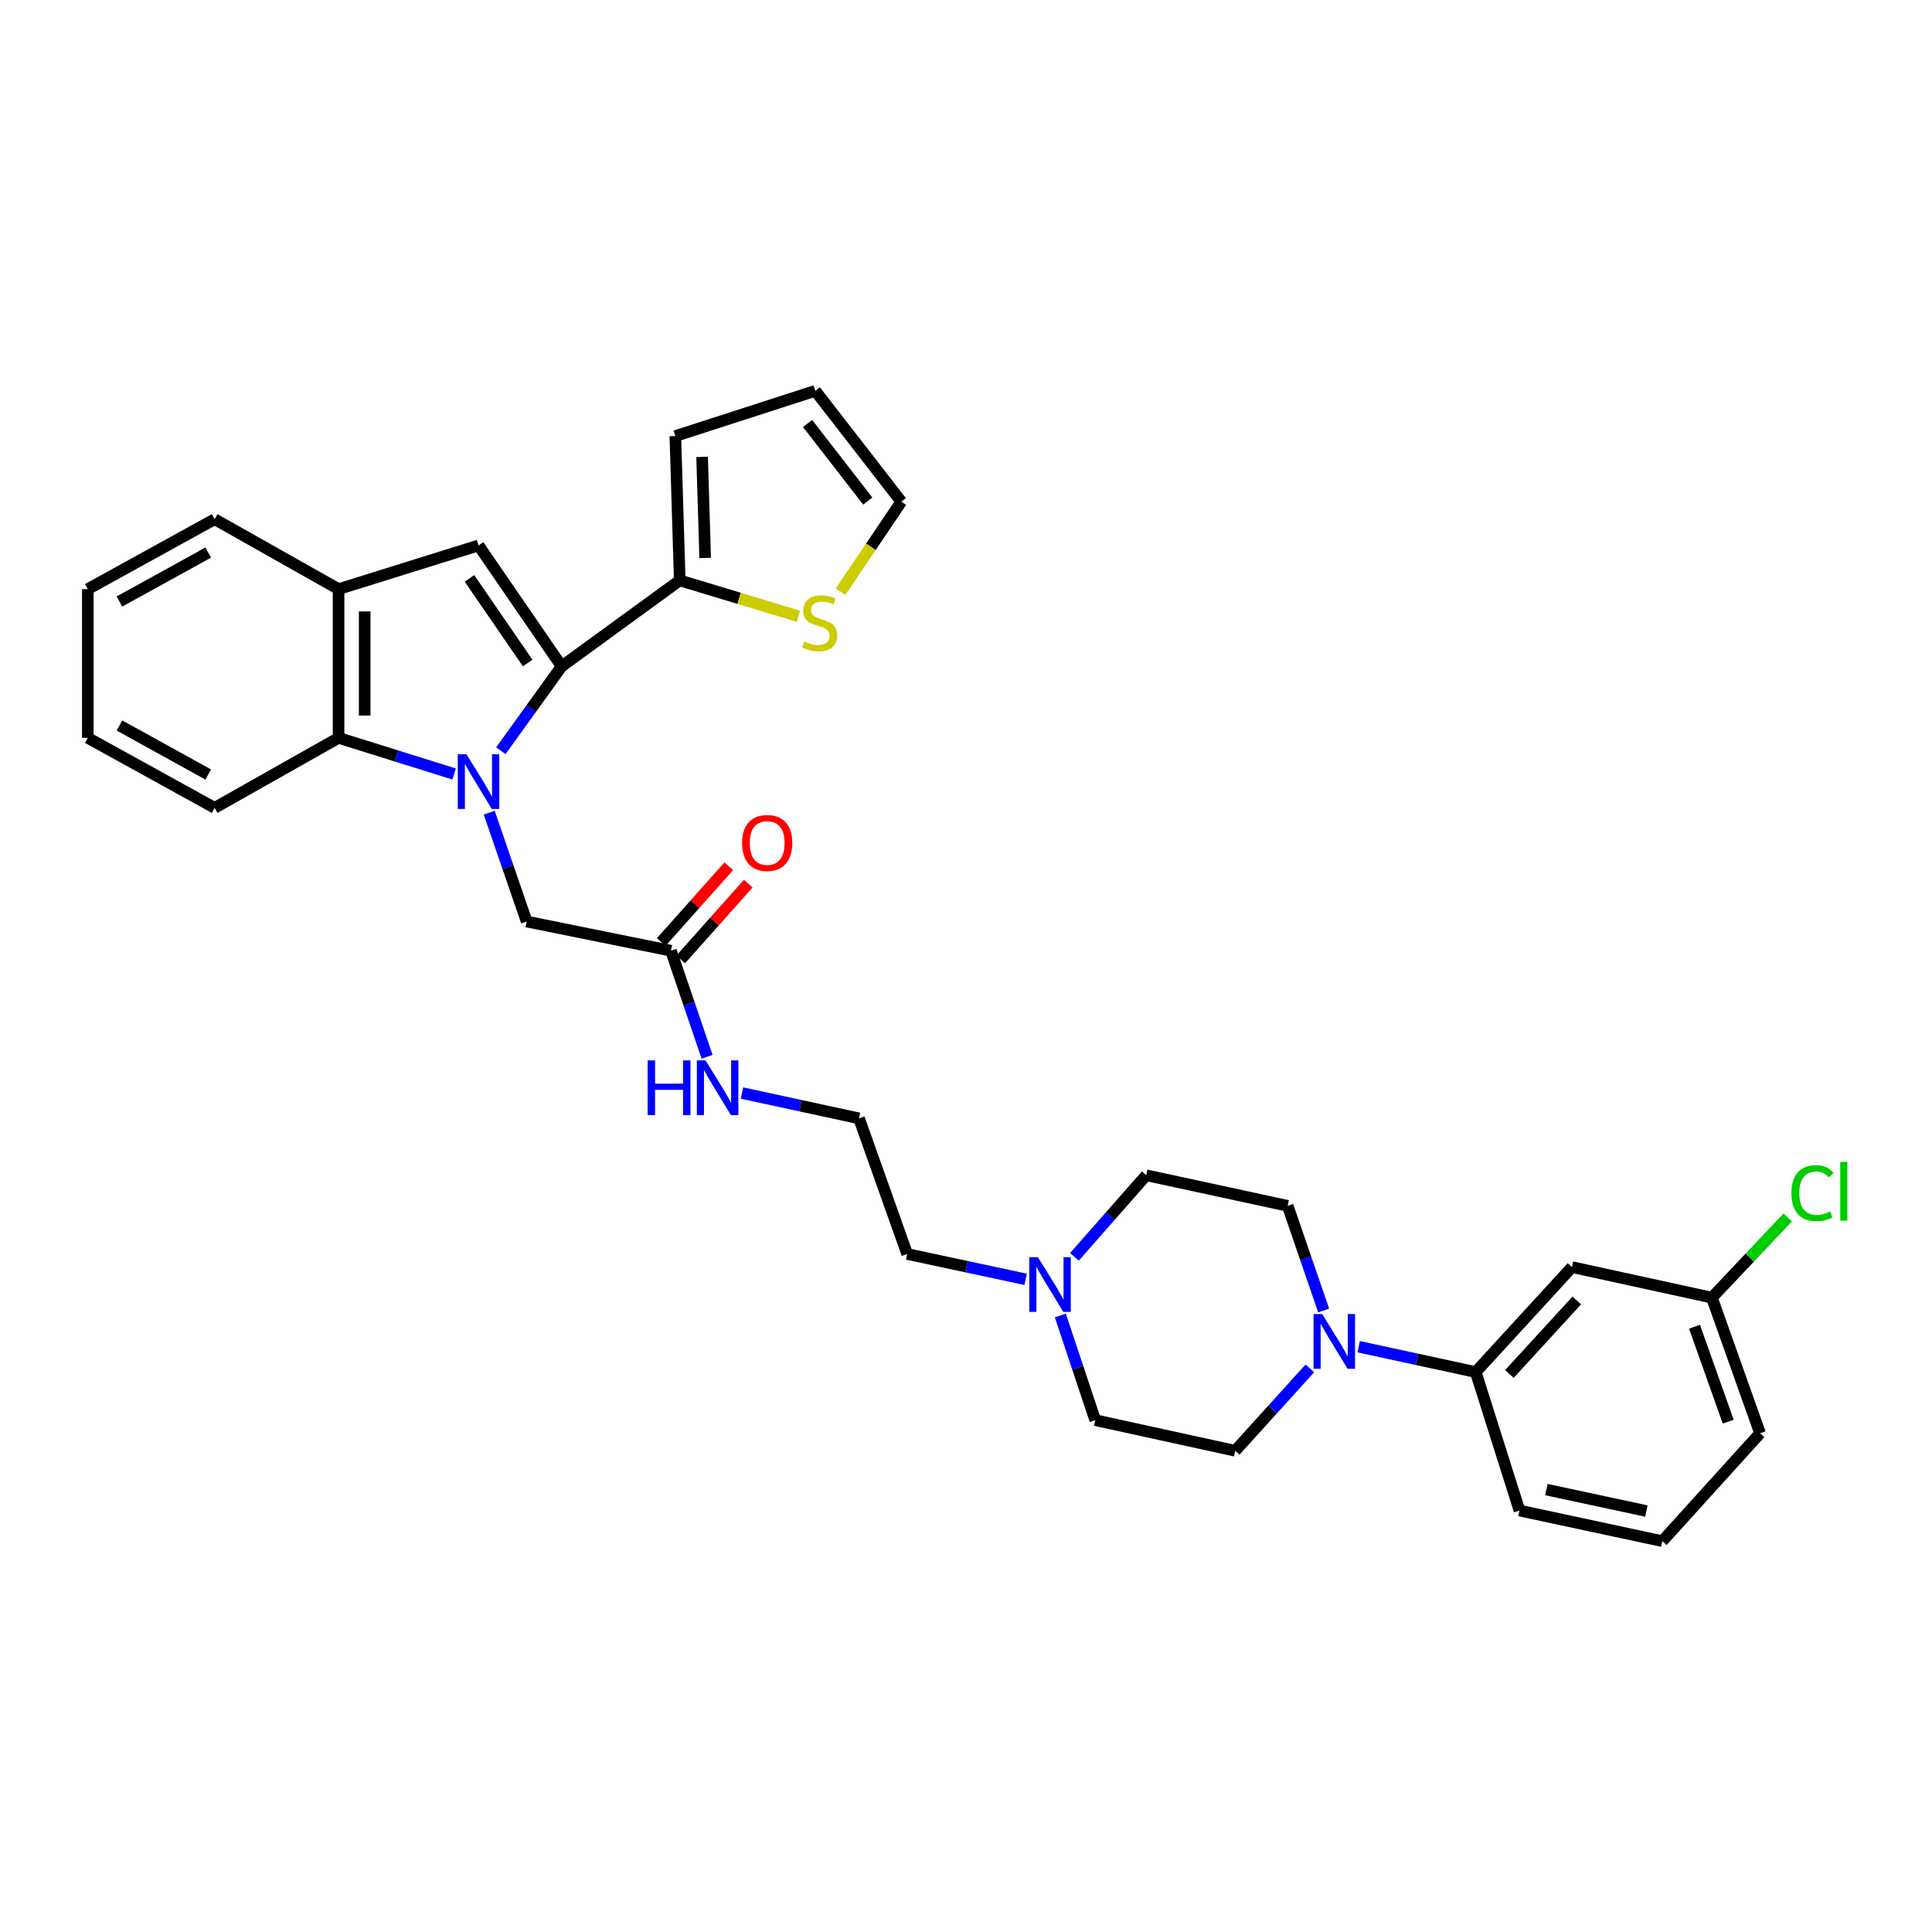 <?xml version='1.0' encoding='iso-8859-1'?>
<svg version='1.1' baseProfile='full'
              xmlns='http://www.w3.org/2000/svg'
                      xmlns:rdkit='http://www.rdkit.org/xml'
                      xmlns:xlink='http://www.w3.org/1999/xlink'
                  xml:space='preserve'
width='1000px' height='1000px' viewBox='0 0 1000 1000'>
<!-- END OF HEADER -->
<rect style='opacity:1.0;fill:#FFFFFF;stroke:none' width='1000' height='1000' x='0' y='0'> </rect>
<path class='bond-0' d='M 259.227,388.569 L 274.969,366.744' style='fill:none;fill-rule:evenodd;stroke:#0000FF;stroke-width:6px;stroke-linecap:butt;stroke-linejoin:miter;stroke-opacity:1' />
<path class='bond-0' d='M 274.969,366.744 L 290.711,344.919' style='fill:none;fill-rule:evenodd;stroke:#000000;stroke-width:6px;stroke-linecap:butt;stroke-linejoin:miter;stroke-opacity:1' />
<path class='bond-2' d='M 235.05,400.616 L 205.147,391.264' style='fill:none;fill-rule:evenodd;stroke:#0000FF;stroke-width:6px;stroke-linecap:butt;stroke-linejoin:miter;stroke-opacity:1' />
<path class='bond-2' d='M 205.147,391.264 L 175.243,381.912' style='fill:none;fill-rule:evenodd;stroke:#000000;stroke-width:6px;stroke-linecap:butt;stroke-linejoin:miter;stroke-opacity:1' />
<path class='bond-6' d='M 253.219,420.643 L 262.912,448.813' style='fill:none;fill-rule:evenodd;stroke:#0000FF;stroke-width:6px;stroke-linecap:butt;stroke-linejoin:miter;stroke-opacity:1' />
<path class='bond-6' d='M 262.912,448.813 L 272.605,476.983' style='fill:none;fill-rule:evenodd;stroke:#000000;stroke-width:6px;stroke-linecap:butt;stroke-linejoin:miter;stroke-opacity:1' />
<path class='bond-1' d='M 290.711,344.919 L 247.688,282.319' style='fill:none;fill-rule:evenodd;stroke:#000000;stroke-width:6px;stroke-linecap:butt;stroke-linejoin:miter;stroke-opacity:1' />
<path class='bond-1' d='M 273.117,343.185 L 243.001,299.365' style='fill:none;fill-rule:evenodd;stroke:#000000;stroke-width:6px;stroke-linecap:butt;stroke-linejoin:miter;stroke-opacity:1' />
<path class='bond-3' d='M 290.711,344.919 L 351.831,300.41' style='fill:none;fill-rule:evenodd;stroke:#000000;stroke-width:6px;stroke-linecap:butt;stroke-linejoin:miter;stroke-opacity:1' />
<path class='bond-32' d='M 247.688,282.319 L 175.243,304.931' style='fill:none;fill-rule:evenodd;stroke:#000000;stroke-width:6px;stroke-linecap:butt;stroke-linejoin:miter;stroke-opacity:1' />
<path class='bond-5' d='M 175.243,381.912 L 175.243,304.931' style='fill:none;fill-rule:evenodd;stroke:#000000;stroke-width:6px;stroke-linecap:butt;stroke-linejoin:miter;stroke-opacity:1' />
<path class='bond-5' d='M 188.76,370.364 L 188.76,316.478' style='fill:none;fill-rule:evenodd;stroke:#000000;stroke-width:6px;stroke-linecap:butt;stroke-linejoin:miter;stroke-opacity:1' />
<path class='bond-25' d='M 175.243,381.912 L 111.096,418.153' style='fill:none;fill-rule:evenodd;stroke:#000000;stroke-width:6px;stroke-linecap:butt;stroke-linejoin:miter;stroke-opacity:1' />
<path class='bond-8' d='M 351.831,300.41 L 382.56,309.694' style='fill:none;fill-rule:evenodd;stroke:#000000;stroke-width:6px;stroke-linecap:butt;stroke-linejoin:miter;stroke-opacity:1' />
<path class='bond-8' d='M 382.56,309.694 L 413.29,318.978' style='fill:none;fill-rule:evenodd;stroke:#CCCC00;stroke-width:6px;stroke-linecap:butt;stroke-linejoin:miter;stroke-opacity:1' />
<path class='bond-12' d='M 351.831,300.41 L 349.556,225.704' style='fill:none;fill-rule:evenodd;stroke:#000000;stroke-width:6px;stroke-linecap:butt;stroke-linejoin:miter;stroke-opacity:1' />
<path class='bond-12' d='M 365.001,288.793 L 363.408,236.499' style='fill:none;fill-rule:evenodd;stroke:#000000;stroke-width:6px;stroke-linecap:butt;stroke-linejoin:miter;stroke-opacity:1' />
<path class='bond-4' d='M 677.977,708.277 L 658.657,729.598' style='fill:none;fill-rule:evenodd;stroke:#0000FF;stroke-width:6px;stroke-linecap:butt;stroke-linejoin:miter;stroke-opacity:1' />
<path class='bond-4' d='M 658.657,729.598 L 639.336,750.918' style='fill:none;fill-rule:evenodd;stroke:#000000;stroke-width:6px;stroke-linecap:butt;stroke-linejoin:miter;stroke-opacity:1' />
<path class='bond-7' d='M 703.239,697.051 L 733.531,703.615' style='fill:none;fill-rule:evenodd;stroke:#0000FF;stroke-width:6px;stroke-linecap:butt;stroke-linejoin:miter;stroke-opacity:1' />
<path class='bond-7' d='M 733.531,703.615 L 763.823,710.179' style='fill:none;fill-rule:evenodd;stroke:#000000;stroke-width:6px;stroke-linecap:butt;stroke-linejoin:miter;stroke-opacity:1' />
<path class='bond-35' d='M 685.119,678.303 L 675.805,651.222' style='fill:none;fill-rule:evenodd;stroke:#0000FF;stroke-width:6px;stroke-linecap:butt;stroke-linejoin:miter;stroke-opacity:1' />
<path class='bond-35' d='M 675.805,651.222 L 666.491,624.141' style='fill:none;fill-rule:evenodd;stroke:#000000;stroke-width:6px;stroke-linecap:butt;stroke-linejoin:miter;stroke-opacity:1' />
<path class='bond-26' d='M 175.243,304.931 L 111.096,268.734' style='fill:none;fill-rule:evenodd;stroke:#000000;stroke-width:6px;stroke-linecap:butt;stroke-linejoin:miter;stroke-opacity:1' />
<path class='bond-10' d='M 272.605,476.983 L 347.295,492.092' style='fill:none;fill-rule:evenodd;stroke:#000000;stroke-width:6px;stroke-linecap:butt;stroke-linejoin:miter;stroke-opacity:1' />
<path class='bond-11' d='M 763.823,710.179 L 813.649,655.847' style='fill:none;fill-rule:evenodd;stroke:#000000;stroke-width:6px;stroke-linecap:butt;stroke-linejoin:miter;stroke-opacity:1' />
<path class='bond-11' d='M 781.259,711.165 L 816.137,673.133' style='fill:none;fill-rule:evenodd;stroke:#000000;stroke-width:6px;stroke-linecap:butt;stroke-linejoin:miter;stroke-opacity:1' />
<path class='bond-27' d='M 763.823,710.179 L 786.479,781.843' style='fill:none;fill-rule:evenodd;stroke:#000000;stroke-width:6px;stroke-linecap:butt;stroke-linejoin:miter;stroke-opacity:1' />
<path class='bond-15' d='M 435.064,306.284 L 450.791,282.977' style='fill:none;fill-rule:evenodd;stroke:#CCCC00;stroke-width:6px;stroke-linecap:butt;stroke-linejoin:miter;stroke-opacity:1' />
<path class='bond-15' d='M 450.791,282.977 L 466.518,259.67' style='fill:none;fill-rule:evenodd;stroke:#000000;stroke-width:6px;stroke-linecap:butt;stroke-linejoin:miter;stroke-opacity:1' />
<path class='bond-9' d='M 530.868,662.183 L 500.21,655.617' style='fill:none;fill-rule:evenodd;stroke:#0000FF;stroke-width:6px;stroke-linecap:butt;stroke-linejoin:miter;stroke-opacity:1' />
<path class='bond-9' d='M 500.21,655.617 L 469.552,649.051' style='fill:none;fill-rule:evenodd;stroke:#000000;stroke-width:6px;stroke-linecap:butt;stroke-linejoin:miter;stroke-opacity:1' />
<path class='bond-19' d='M 556.123,650.541 L 574.701,629.426' style='fill:none;fill-rule:evenodd;stroke:#0000FF;stroke-width:6px;stroke-linecap:butt;stroke-linejoin:miter;stroke-opacity:1' />
<path class='bond-19' d='M 574.701,629.426 L 593.28,608.311' style='fill:none;fill-rule:evenodd;stroke:#000000;stroke-width:6px;stroke-linecap:butt;stroke-linejoin:miter;stroke-opacity:1' />
<path class='bond-20' d='M 548.831,680.898 L 557.854,707.985' style='fill:none;fill-rule:evenodd;stroke:#0000FF;stroke-width:6px;stroke-linecap:butt;stroke-linejoin:miter;stroke-opacity:1' />
<path class='bond-20' d='M 557.854,707.985 L 566.876,735.073' style='fill:none;fill-rule:evenodd;stroke:#000000;stroke-width:6px;stroke-linecap:butt;stroke-linejoin:miter;stroke-opacity:1' />
<path class='bond-17' d='M 352.34,496.59 L 369.824,476.981' style='fill:none;fill-rule:evenodd;stroke:#000000;stroke-width:6px;stroke-linecap:butt;stroke-linejoin:miter;stroke-opacity:1' />
<path class='bond-17' d='M 369.824,476.981 L 387.308,457.372' style='fill:none;fill-rule:evenodd;stroke:#FF0000;stroke-width:6px;stroke-linecap:butt;stroke-linejoin:miter;stroke-opacity:1' />
<path class='bond-17' d='M 342.251,487.594 L 359.735,467.985' style='fill:none;fill-rule:evenodd;stroke:#000000;stroke-width:6px;stroke-linecap:butt;stroke-linejoin:miter;stroke-opacity:1' />
<path class='bond-17' d='M 359.735,467.985 L 377.219,448.376' style='fill:none;fill-rule:evenodd;stroke:#FF0000;stroke-width:6px;stroke-linecap:butt;stroke-linejoin:miter;stroke-opacity:1' />
<path class='bond-18' d='M 347.295,492.092 L 356.638,519.54' style='fill:none;fill-rule:evenodd;stroke:#000000;stroke-width:6px;stroke-linecap:butt;stroke-linejoin:miter;stroke-opacity:1' />
<path class='bond-18' d='M 356.638,519.54 L 365.981,546.987' style='fill:none;fill-rule:evenodd;stroke:#0000FF;stroke-width:6px;stroke-linecap:butt;stroke-linejoin:miter;stroke-opacity:1' />
<path class='bond-21' d='M 813.649,655.847 L 886.072,671.662' style='fill:none;fill-rule:evenodd;stroke:#000000;stroke-width:6px;stroke-linecap:butt;stroke-linejoin:miter;stroke-opacity:1' />
<path class='bond-16' d='M 349.556,225.704 L 422.001,202.297' style='fill:none;fill-rule:evenodd;stroke:#000000;stroke-width:6px;stroke-linecap:butt;stroke-linejoin:miter;stroke-opacity:1' />
<path class='bond-13' d='M 666.491,624.141 L 593.28,608.311' style='fill:none;fill-rule:evenodd;stroke:#000000;stroke-width:6px;stroke-linecap:butt;stroke-linejoin:miter;stroke-opacity:1' />
<path class='bond-14' d='M 639.336,750.918 L 566.876,735.073' style='fill:none;fill-rule:evenodd;stroke:#000000;stroke-width:6px;stroke-linecap:butt;stroke-linejoin:miter;stroke-opacity:1' />
<path class='bond-34' d='M 466.518,259.67 L 422.001,202.297' style='fill:none;fill-rule:evenodd;stroke:#000000;stroke-width:6px;stroke-linecap:butt;stroke-linejoin:miter;stroke-opacity:1' />
<path class='bond-34' d='M 449.161,259.351 L 417.999,219.189' style='fill:none;fill-rule:evenodd;stroke:#000000;stroke-width:6px;stroke-linecap:butt;stroke-linejoin:miter;stroke-opacity:1' />
<path class='bond-23' d='M 384.051,565.751 L 414.339,572.308' style='fill:none;fill-rule:evenodd;stroke:#0000FF;stroke-width:6px;stroke-linecap:butt;stroke-linejoin:miter;stroke-opacity:1' />
<path class='bond-23' d='M 414.339,572.308 L 444.627,578.866' style='fill:none;fill-rule:evenodd;stroke:#000000;stroke-width:6px;stroke-linecap:butt;stroke-linejoin:miter;stroke-opacity:1' />
<path class='bond-22' d='M 886.072,671.662 L 905.704,650.898' style='fill:none;fill-rule:evenodd;stroke:#000000;stroke-width:6px;stroke-linecap:butt;stroke-linejoin:miter;stroke-opacity:1' />
<path class='bond-22' d='M 905.704,650.898 L 925.336,630.133' style='fill:none;fill-rule:evenodd;stroke:#00CC00;stroke-width:6px;stroke-linecap:butt;stroke-linejoin:miter;stroke-opacity:1' />
<path class='bond-36' d='M 886.072,671.662 L 910.996,741.854' style='fill:none;fill-rule:evenodd;stroke:#000000;stroke-width:6px;stroke-linecap:butt;stroke-linejoin:miter;stroke-opacity:1' />
<path class='bond-36' d='M 877.072,686.714 L 894.519,735.848' style='fill:none;fill-rule:evenodd;stroke:#000000;stroke-width:6px;stroke-linecap:butt;stroke-linejoin:miter;stroke-opacity:1' />
<path class='bond-24' d='M 444.627,578.866 L 469.552,649.051' style='fill:none;fill-rule:evenodd;stroke:#000000;stroke-width:6px;stroke-linecap:butt;stroke-linejoin:miter;stroke-opacity:1' />
<path class='bond-30' d='M 111.096,418.153 L 45.455,381.912' style='fill:none;fill-rule:evenodd;stroke:#000000;stroke-width:6px;stroke-linecap:butt;stroke-linejoin:miter;stroke-opacity:1' />
<path class='bond-30' d='M 107.783,400.883 L 61.834,375.514' style='fill:none;fill-rule:evenodd;stroke:#000000;stroke-width:6px;stroke-linecap:butt;stroke-linejoin:miter;stroke-opacity:1' />
<path class='bond-33' d='M 111.096,268.734 L 45.455,304.931' style='fill:none;fill-rule:evenodd;stroke:#000000;stroke-width:6px;stroke-linecap:butt;stroke-linejoin:miter;stroke-opacity:1' />
<path class='bond-33' d='M 107.777,286.001 L 61.828,311.338' style='fill:none;fill-rule:evenodd;stroke:#000000;stroke-width:6px;stroke-linecap:butt;stroke-linejoin:miter;stroke-opacity:1' />
<path class='bond-28' d='M 786.479,781.843 L 860.419,797.703' style='fill:none;fill-rule:evenodd;stroke:#000000;stroke-width:6px;stroke-linecap:butt;stroke-linejoin:miter;stroke-opacity:1' />
<path class='bond-28' d='M 800.405,771.005 L 852.163,782.107' style='fill:none;fill-rule:evenodd;stroke:#000000;stroke-width:6px;stroke-linecap:butt;stroke-linejoin:miter;stroke-opacity:1' />
<path class='bond-29' d='M 860.419,797.703 L 910.996,741.854' style='fill:none;fill-rule:evenodd;stroke:#000000;stroke-width:6px;stroke-linecap:butt;stroke-linejoin:miter;stroke-opacity:1' />
<path class='bond-31' d='M 45.455,381.912 L 45.455,304.931' style='fill:none;fill-rule:evenodd;stroke:#000000;stroke-width:6px;stroke-linecap:butt;stroke-linejoin:miter;stroke-opacity:1' />
<path  class='atom-0' d='M 241.428 390.408
L 250.708 405.408
Q 251.628 406.888, 253.108 409.568
Q 254.588 412.248, 254.668 412.408
L 254.668 390.408
L 258.428 390.408
L 258.428 418.728
L 254.548 418.728
L 244.588 402.328
Q 243.428 400.408, 242.188 398.208
Q 240.988 396.008, 240.628 395.328
L 240.628 418.728
L 236.948 418.728
L 236.948 390.408
L 241.428 390.408
' fill='#0000FF'/>
<path  class='atom-5' d='M 684.367 680.158
L 693.647 695.158
Q 694.567 696.638, 696.047 699.318
Q 697.527 701.998, 697.607 702.158
L 697.607 680.158
L 701.367 680.158
L 701.367 708.478
L 697.487 708.478
L 687.527 692.078
Q 686.367 690.158, 685.127 687.958
Q 683.927 685.758, 683.567 685.078
L 683.567 708.478
L 679.887 708.478
L 679.887 680.158
L 684.367 680.158
' fill='#0000FF'/>
<path  class='atom-9' d='M 416.261 332.013
Q 416.581 332.133, 417.901 332.693
Q 419.221 333.253, 420.661 333.613
Q 422.141 333.933, 423.581 333.933
Q 426.261 333.933, 427.821 332.653
Q 429.381 331.333, 429.381 329.053
Q 429.381 327.493, 428.581 326.533
Q 427.821 325.573, 426.621 325.053
Q 425.421 324.533, 423.421 323.933
Q 420.901 323.173, 419.381 322.453
Q 417.901 321.733, 416.821 320.213
Q 415.781 318.693, 415.781 316.133
Q 415.781 312.573, 418.181 310.373
Q 420.621 308.173, 425.421 308.173
Q 428.701 308.173, 432.421 309.733
L 431.501 312.813
Q 428.101 311.413, 425.541 311.413
Q 422.781 311.413, 421.261 312.573
Q 419.741 313.693, 419.781 315.653
Q 419.781 317.173, 420.541 318.093
Q 421.341 319.013, 422.461 319.533
Q 423.621 320.053, 425.541 320.653
Q 428.101 321.453, 429.621 322.253
Q 431.141 323.053, 432.221 324.693
Q 433.341 326.293, 433.341 329.053
Q 433.341 332.973, 430.701 335.093
Q 428.101 337.173, 423.741 337.173
Q 421.221 337.173, 419.301 336.613
Q 417.421 336.093, 415.181 335.173
L 416.261 332.013
' fill='#CCCC00'/>
<path  class='atom-10' d='M 537.239 650.728
L 546.519 665.728
Q 547.439 667.208, 548.919 669.888
Q 550.399 672.568, 550.479 672.728
L 550.479 650.728
L 554.239 650.728
L 554.239 679.048
L 550.359 679.048
L 540.399 662.648
Q 539.239 660.728, 537.999 658.528
Q 536.799 656.328, 536.439 655.648
L 536.439 679.048
L 532.759 679.048
L 532.759 650.728
L 537.239 650.728
' fill='#0000FF'/>
<path  class='atom-18' d='M 384.092 436.323
Q 384.092 429.523, 387.452 425.723
Q 390.812 421.923, 397.092 421.923
Q 403.372 421.923, 406.732 425.723
Q 410.092 429.523, 410.092 436.323
Q 410.092 443.203, 406.692 447.123
Q 403.292 451.003, 397.092 451.003
Q 390.852 451.003, 387.452 447.123
Q 384.092 443.243, 384.092 436.323
M 397.092 447.803
Q 401.412 447.803, 403.732 444.923
Q 406.092 442.003, 406.092 436.323
Q 406.092 430.763, 403.732 427.963
Q 401.412 425.123, 397.092 425.123
Q 392.772 425.123, 390.412 427.923
Q 388.092 430.723, 388.092 436.323
Q 388.092 442.043, 390.412 444.923
Q 392.772 447.803, 397.092 447.803
' fill='#FF0000'/>
<path  class='atom-19' d='M 335.219 548.861
L 339.059 548.861
L 339.059 560.901
L 353.539 560.901
L 353.539 548.861
L 357.379 548.861
L 357.379 577.181
L 353.539 577.181
L 353.539 564.101
L 339.059 564.101
L 339.059 577.181
L 335.219 577.181
L 335.219 548.861
' fill='#0000FF'/>
<path  class='atom-19' d='M 365.179 548.861
L 374.459 563.861
Q 375.379 565.341, 376.859 568.021
Q 378.339 570.701, 378.419 570.861
L 378.419 548.861
L 382.179 548.861
L 382.179 577.181
L 378.299 577.181
L 368.339 560.781
Q 367.179 558.861, 365.939 556.661
Q 364.739 554.461, 364.379 553.781
L 364.379 577.181
L 360.699 577.181
L 360.699 548.861
L 365.179 548.861
' fill='#0000FF'/>
<path  class='atom-23' d='M 927.231 617.559
Q 927.231 610.519, 930.511 606.839
Q 933.831 603.119, 940.111 603.119
Q 945.951 603.119, 949.071 607.239
L 946.431 609.399
Q 944.151 606.399, 940.111 606.399
Q 935.831 606.399, 933.551 609.279
Q 931.311 612.119, 931.311 617.559
Q 931.311 623.159, 933.631 626.039
Q 935.991 628.919, 940.551 628.919
Q 943.671 628.919, 947.311 627.039
L 948.431 630.039
Q 946.951 630.999, 944.711 631.559
Q 942.471 632.119, 939.991 632.119
Q 933.831 632.119, 930.511 628.359
Q 927.231 624.599, 927.231 617.559
' fill='#00CC00'/>
<path  class='atom-23' d='M 952.511 601.399
L 956.191 601.399
L 956.191 631.759
L 952.511 631.759
L 952.511 601.399
' fill='#00CC00'/>
</svg>
